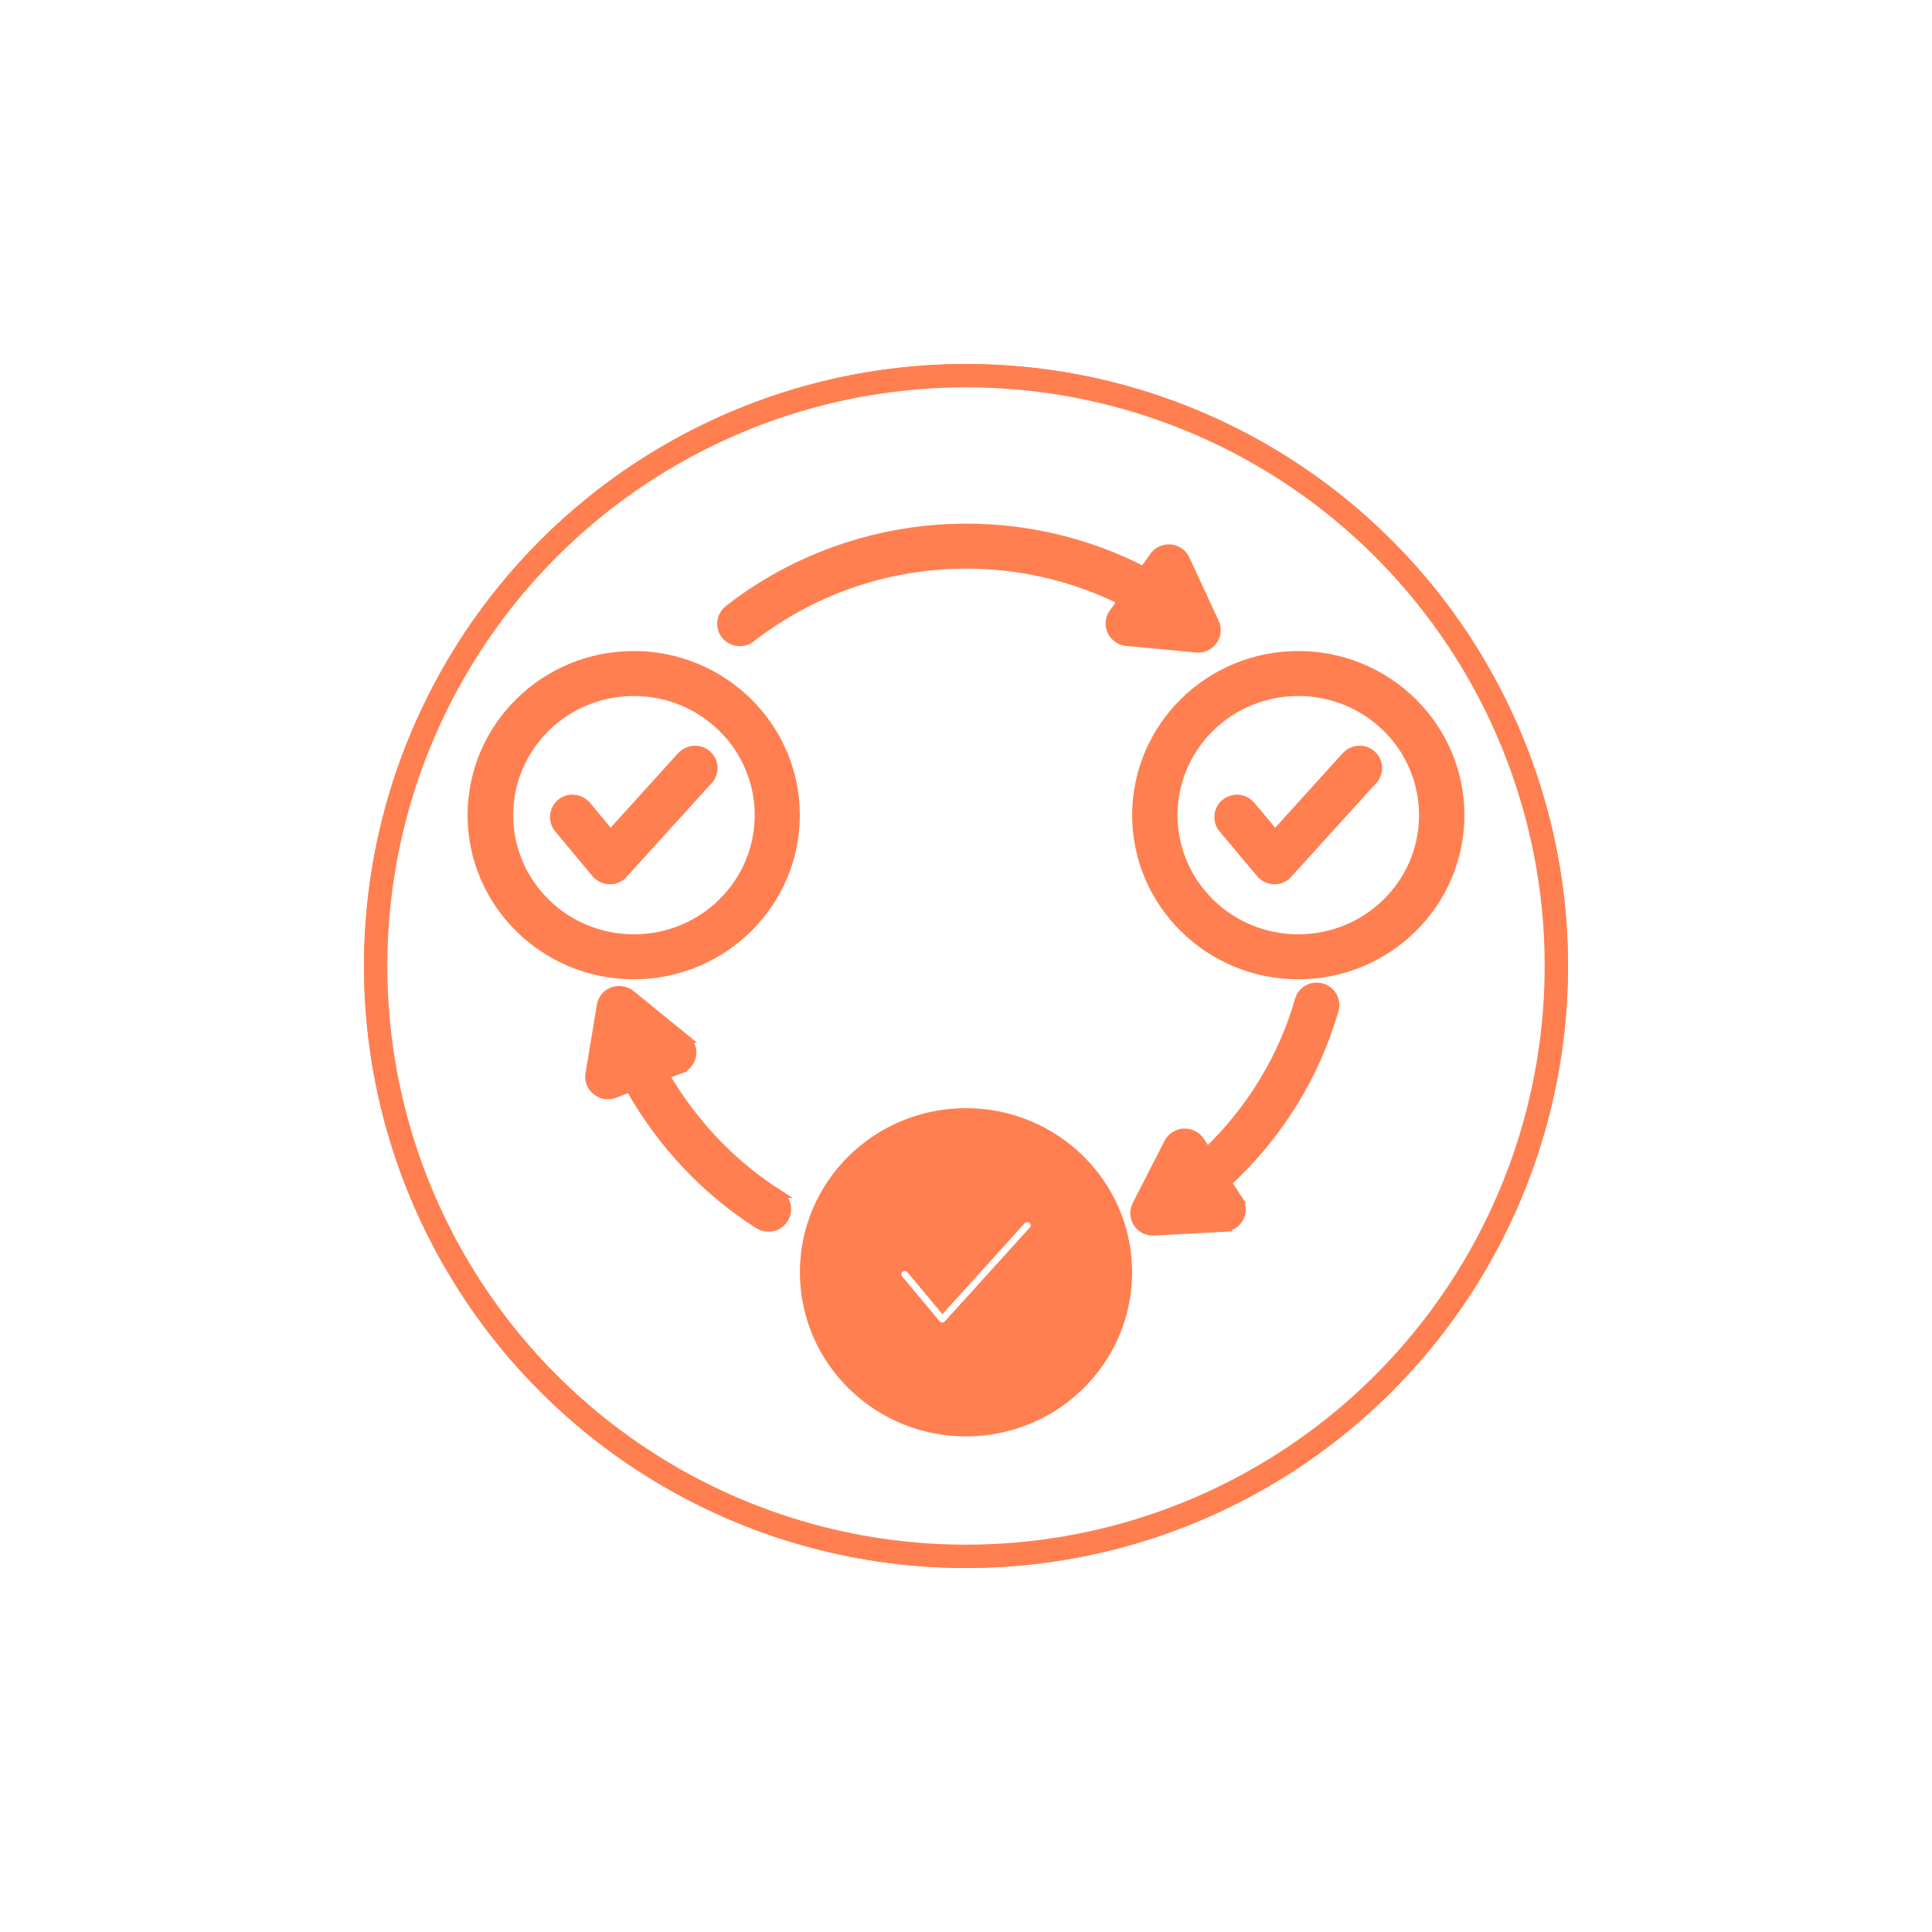 <?xml version="1.0" encoding="UTF-8"?> <svg xmlns="http://www.w3.org/2000/svg" width="69" height="69" viewBox="0 0 69 69" fill="none"><g filter="url(#filter0_f_1717_541)"><circle cx="34.5" cy="34.5" r="21.5" fill="#FF7F50"></circle></g><circle cx="34.5" cy="34.5" r="21.083" fill="white" stroke="#FF7F50" stroke-width="0.833"></circle><path d="M34.5 39.727C37.69 39.727 40.282 42.283 40.282 45.438C40.282 48.593 37.699 51.15 34.5 51.15C31.31 51.15 28.718 48.593 28.718 45.438C28.718 42.283 31.31 39.727 34.5 39.727ZM36.872 43.562C36.778 43.478 36.63 43.476 36.528 43.549L36.488 43.584L33.778 46.579L33.663 46.707L33.553 46.574L32.526 45.343V45.344C32.425 45.227 32.253 45.212 32.139 45.304C32.027 45.393 32.009 45.565 32.101 45.678L33.443 47.288V47.289L33.48 47.326C33.573 47.401 33.714 47.407 33.824 47.327L36.895 43.937H36.895L36.926 43.894C36.986 43.789 36.967 43.646 36.872 43.562ZM47.206 35.269C47.559 35.367 47.758 35.727 47.659 36.075H47.658C46.974 38.444 45.65 40.565 43.835 42.239L44.225 42.83H44.224C44.53 43.267 44.209 43.836 43.699 43.842L43.7 43.843L41.211 43.977L41.21 43.977C40.705 44.007 40.353 43.475 40.595 43.019L41.724 40.815C41.942 40.385 42.514 40.343 42.81 40.678L42.865 40.749V40.75L43.114 41.127C44.66 39.645 45.806 37.779 46.394 35.716L46.442 35.592C46.584 35.321 46.902 35.184 47.206 35.269ZM21.487 35.815C21.628 35.372 22.182 35.216 22.548 35.523H22.549L24.477 37.092H24.476C24.886 37.411 24.759 38.031 24.289 38.195L24.29 38.196L23.752 38.394C24.753 40.103 26.123 41.566 27.802 42.636H27.801C28.109 42.831 28.198 43.235 27.999 43.54C27.826 43.806 27.493 43.906 27.207 43.796L27.088 43.736C25.174 42.521 23.601 40.823 22.496 38.861L21.936 39.068V39.069C21.465 39.243 20.978 38.834 21.057 38.358H21.058L21.465 35.908L21.487 35.815ZM42.29 42.61L42.398 42.603H42.402L42.512 42.598L42.391 42.413L42.29 42.61ZM22.55 37.452L22.655 37.412H22.656L22.766 37.37L22.587 37.227L22.55 37.452ZM22.632 23.401C25.822 23.401 28.415 25.958 28.415 29.113C28.415 32.268 25.822 34.825 22.632 34.825C19.442 34.825 16.85 32.268 16.85 29.113C16.85 25.958 19.442 23.402 22.632 23.401ZM46.368 23.401C49.558 23.402 52.15 25.958 52.15 29.113C52.15 32.268 49.558 34.825 46.368 34.825C43.178 34.825 40.585 32.268 40.585 29.113C40.585 25.958 43.178 23.401 46.368 23.401ZM25.798 25.998C24.11 24.331 21.402 24.279 19.65 25.842L19.484 25.998C17.743 27.718 17.743 30.508 19.484 32.227L19.65 32.384C21.402 33.947 24.11 33.895 25.798 32.227C27.539 30.508 27.539 27.718 25.798 25.998ZM49.524 25.998C47.782 24.277 44.953 24.277 43.211 25.998C41.469 27.718 41.469 30.508 43.211 32.227C44.953 33.948 47.782 33.948 49.524 32.227L49.683 32.063C51.213 30.391 51.213 27.836 49.683 26.163L49.524 25.998ZM24.429 26.911C24.671 26.736 25.017 26.734 25.253 26.944H25.254C25.529 27.183 25.552 27.598 25.308 27.862L25.309 27.863L22.217 31.27L22.209 31.278L22.199 31.285C21.915 31.512 21.508 31.469 21.277 31.198L21.276 31.197L19.943 29.595L19.942 29.594C19.711 29.311 19.755 28.907 20.03 28.679C20.273 28.477 20.622 28.487 20.859 28.674L20.954 28.764L20.955 28.766L21.804 29.789L24.33 26.999L24.332 26.998L24.429 26.911ZM48.164 26.911C48.406 26.736 48.753 26.734 48.988 26.944H48.989C49.264 27.183 49.287 27.598 49.043 27.862L49.044 27.863L45.952 31.27L45.944 31.278L45.935 31.285C45.65 31.512 45.243 31.469 45.013 31.198V31.197L43.67 29.595L43.669 29.594C43.438 29.311 43.483 28.907 43.758 28.679L43.76 28.677L43.871 28.605C44.104 28.484 44.384 28.513 44.587 28.673L44.681 28.764L44.682 28.765L45.539 29.79L48.066 26.999L48.067 26.998L48.164 26.911ZM26.42 21.459C30.622 18.426 36.22 18 40.841 20.381L41.208 19.865L41.266 19.795C41.574 19.468 42.147 19.538 42.351 19.991H42.35L43.386 22.229L43.42 22.317C43.559 22.761 43.187 23.196 42.735 23.155H42.734L40.228 22.92H40.227C39.725 22.866 39.465 22.292 39.757 21.894L40.067 21.46C35.783 19.33 30.61 19.84 26.828 22.788L26.826 22.79C26.542 23.006 26.136 22.963 25.905 22.682L25.903 22.679C25.683 22.396 25.728 21.992 26.014 21.765L26.015 21.764L26.42 21.459ZM41.486 21.73L41.599 21.74H41.598L41.722 21.751L41.624 21.539L41.486 21.73Z" fill="#FF7F50" stroke="#FF7F50" stroke-width="0.3"></path><defs><filter id="filter0_f_1717_541" x="0.5" y="0.5" width="68" height="68" filterUnits="userSpaceOnUse" color-interpolation-filters="sRGB"><feFlood flood-opacity="0" result="BackgroundImageFix"></feFlood><feBlend mode="normal" in="SourceGraphic" in2="BackgroundImageFix" result="shape"></feBlend><feGaussianBlur stdDeviation="6.25" result="effect1_foregroundBlur_1717_541"></feGaussianBlur></filter></defs></svg> 